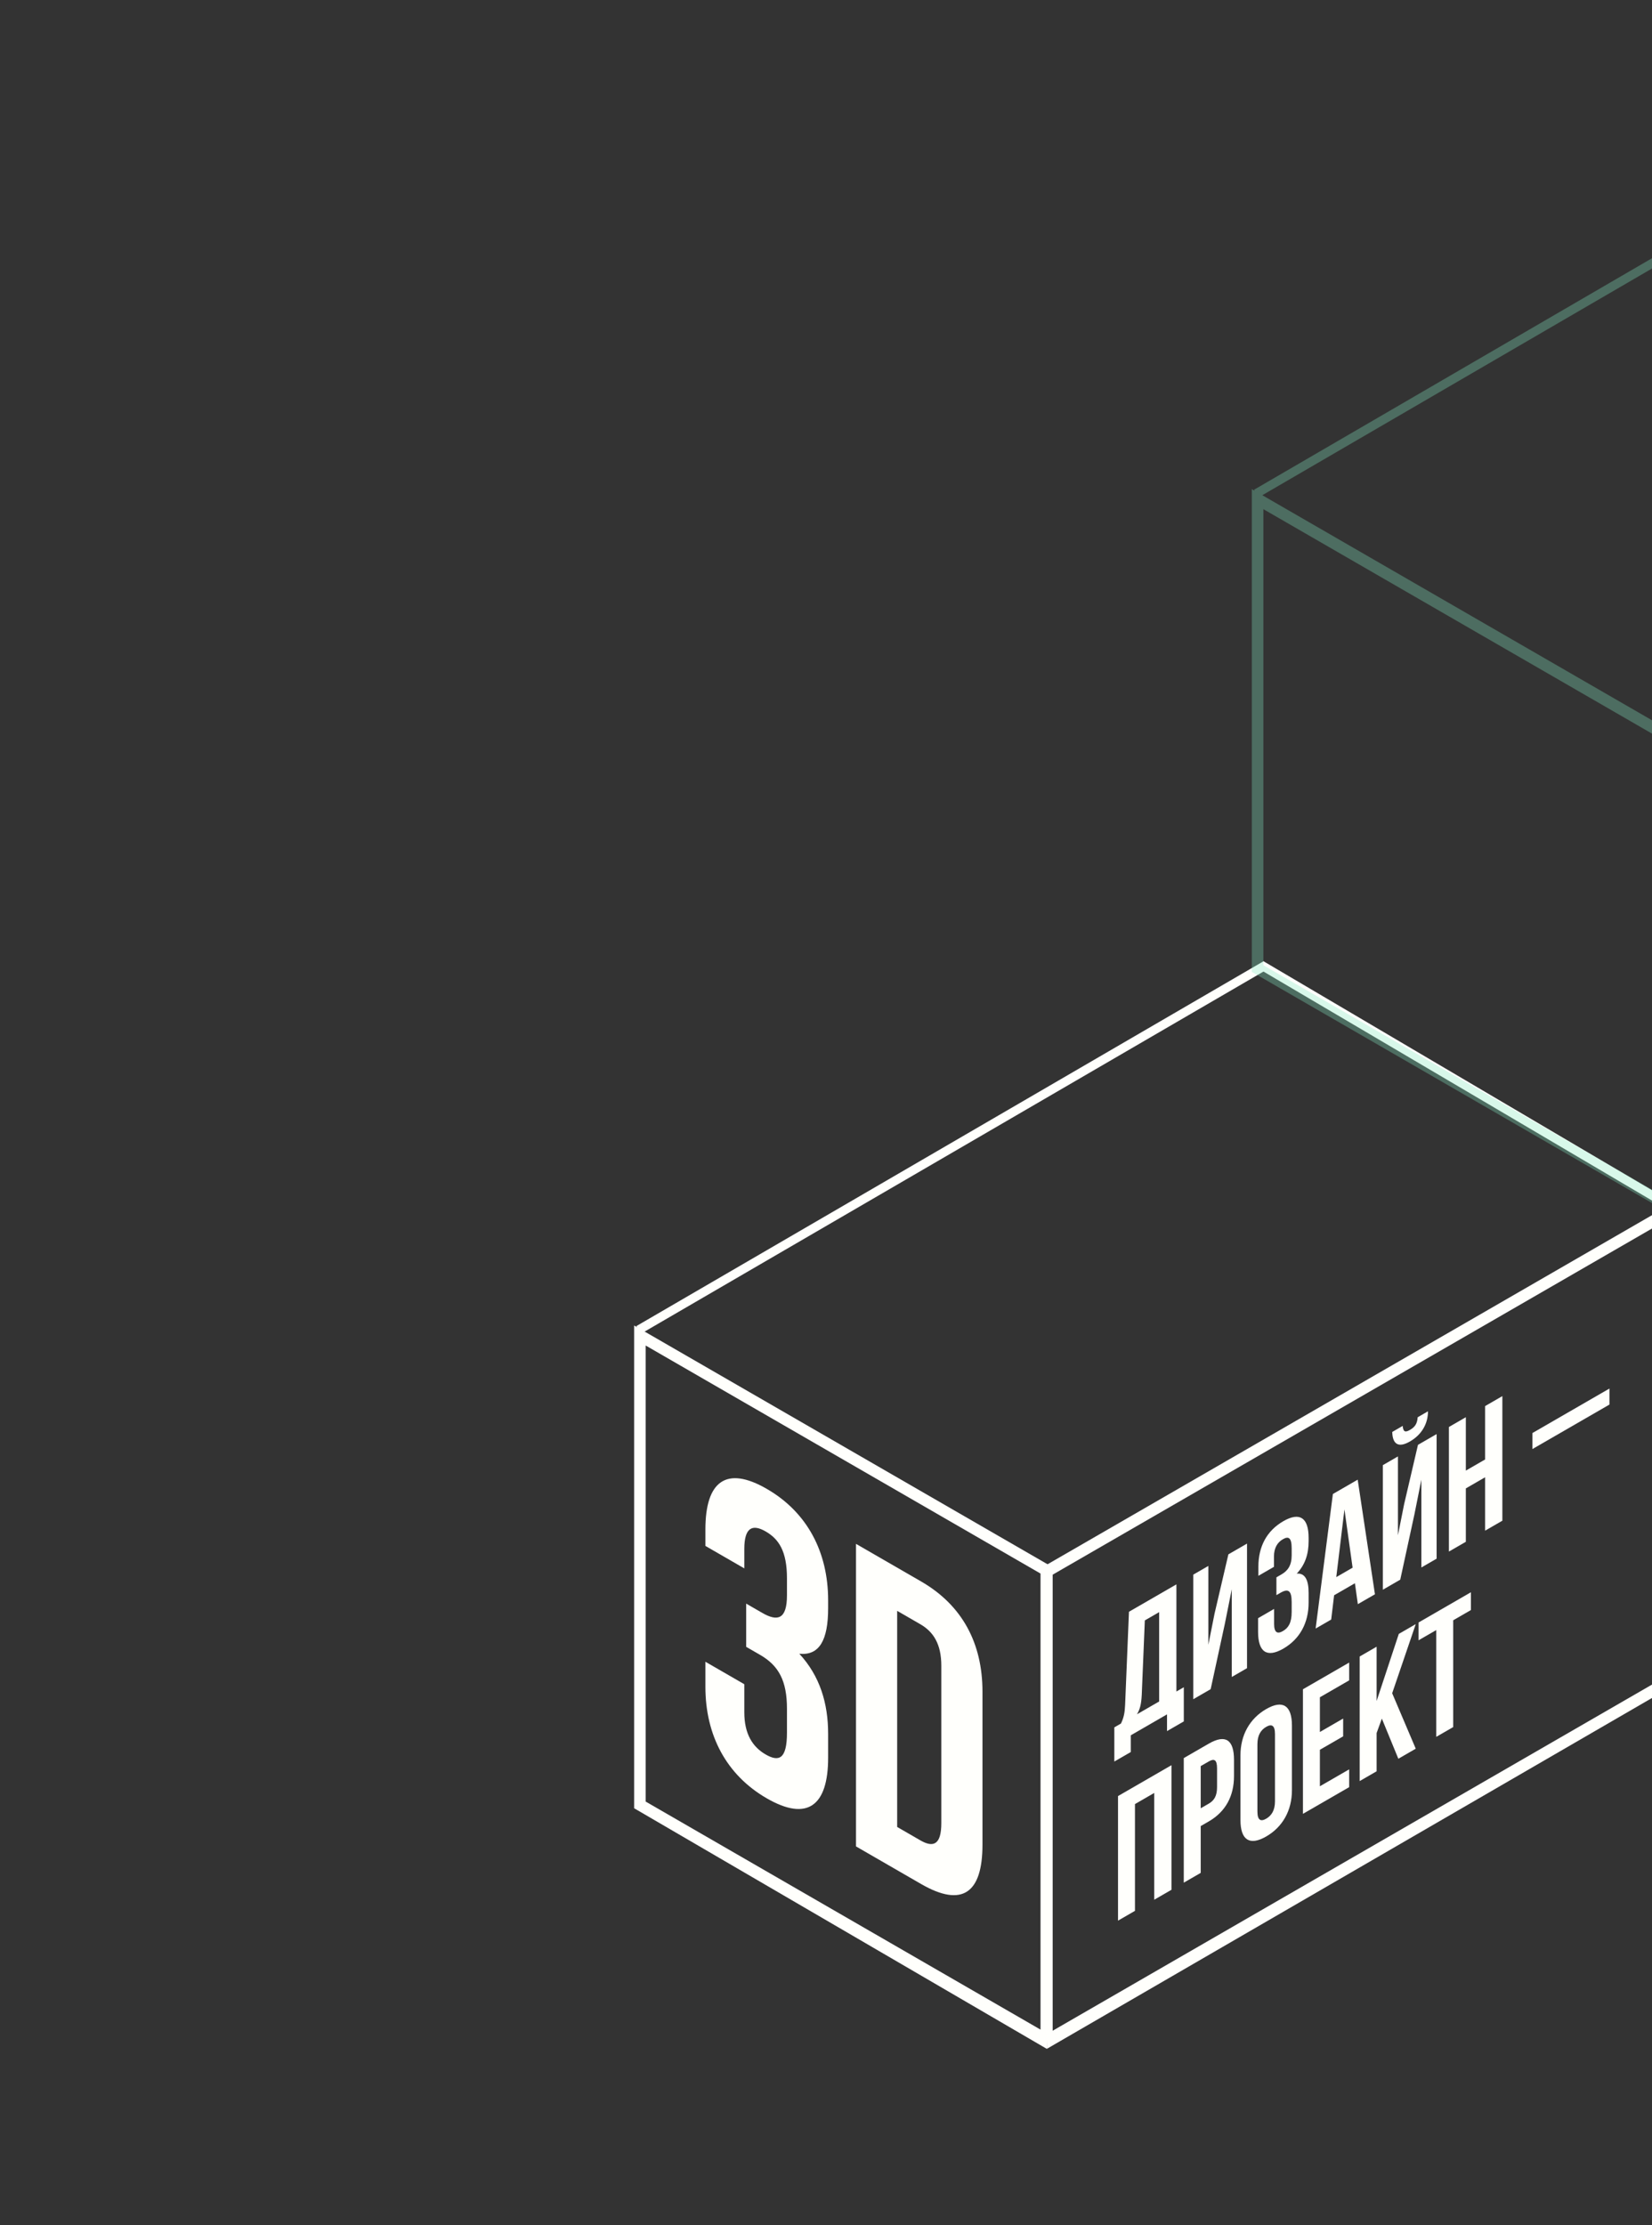 <svg width="508" height="684" viewBox="0 0 508 684" fill="none" xmlns="http://www.w3.org/2000/svg">
<rect x="0" y="0" width="508" height="684" fill="#333333" stroke="none"/>
<g clip-path="url(#clip0_1962_94354)">
<path d="M241.998 485.184C241.998 476.813 239.467 473.093 235.44 470.768C231.412 468.442 228.881 469.505 228.881 476.149L228.881 482.128L216.914 475.219L216.914 470.17C216.914 455.289 223.358 450.506 235.785 457.68C248.212 464.855 254.656 477.079 254.656 491.96L254.656 494.351C254.656 504.316 251.894 508.967 245.796 508.369C252.124 515.211 254.656 523.582 254.656 533.016L254.656 540.323C254.656 555.204 248.212 559.987 235.785 552.813C223.358 545.638 216.914 533.414 216.914 518.533L216.914 510.827L228.881 517.736L228.881 526.372C228.881 533.016 231.412 537.002 235.44 539.327C239.467 541.652 241.998 540.855 241.998 532.617L241.998 525.309C241.998 516.673 239.467 512.023 233.714 508.701L229.456 506.243L229.456 492.956L234.404 495.813C239.122 498.537 241.998 497.806 241.998 490.365L241.998 485.184Z" fill="#FFFFFC"/>
<path d="M263.226 474.587L283.248 486.146C295.905 493.454 302.118 505.146 302.118 520.027L302.118 567.061C302.118 581.943 295.905 586.46 283.248 579.152L263.226 567.593L263.226 474.587ZM275.883 495.181L275.883 561.614L283.017 565.733C287.045 568.058 289.461 567.061 289.461 560.418L289.461 512.055C289.461 505.412 287.045 501.625 283.017 499.3L275.883 495.181Z" fill="#FFFFFC"/>
<path fill-rule="evenodd" clip-rule="evenodd" d="M319.965 483.715L198.553 413.618L198.553 553.811L319.965 623.908L319.965 483.715ZM195 407.463L195 555.863L321.899 629.825L323.518 481.663L195 407.463Z" fill="#FFFFFC"/>
<path d="M358.864 532.146L358.864 527.004L347.73 533.432L347.73 538.575L342.66 541.502L342.66 530.997L344.697 529.821C345.598 527.988 345.882 526.402 345.977 524.104L347.161 495.463L361.754 487.038L361.754 519.973L364.029 518.66L364.029 529.165L358.864 532.146ZM351.094 521.04C350.952 524.022 350.478 525.554 349.625 526.976L356.448 523.037L356.448 495.573L352.041 498.117L351.094 521.04Z" fill="#FFFFFC"/>
<path d="M372.286 519.254L366.932 522.346L366.932 484.049L371.575 481.368L371.575 505.604L373.47 496.085L377.735 477.812L383.468 474.502L383.468 512.799L378.777 515.507L378.777 488.535L376.645 499.176L372.286 519.254Z" fill="#FFFFFC"/>
<path d="M397.196 475.986C397.196 472.539 396.154 472.211 394.496 473.168C392.837 474.126 391.748 475.794 391.748 478.53L391.748 481.648L386.962 484.411L386.962 481.566C386.962 475.439 389.521 470.57 394.638 467.615C399.755 464.661 402.408 466.63 402.408 472.758L402.408 473.743C402.408 477.846 401.271 481.074 398.76 483.727C401.366 483.536 402.408 485.779 402.408 489.663L402.408 492.672C402.408 498.8 399.755 503.833 394.638 506.787C389.521 509.742 386.868 507.772 386.868 501.645L386.868 497.432L391.795 494.587L391.795 499.183C391.795 501.918 392.837 502.356 394.496 501.398C396.154 500.441 397.196 498.909 397.196 495.517L397.196 492.508C397.196 488.952 396.154 488.241 393.785 489.608L392.506 490.347L392.506 484.876L394.069 483.973C396.012 482.852 397.196 481.183 397.196 478.119L397.196 475.986Z" fill="#FFFFFC"/>
<path d="M422.804 490.088L417.545 493.124L416.645 486.696L410.249 490.389L409.349 497.856L404.563 500.619L409.87 459.259L417.498 454.855L422.804 490.088ZM410.912 484.808L415.934 481.909L413.423 463.991L410.912 484.808Z" fill="#FFFFFC"/>
<path d="M435.939 435.673C435.797 437.779 434.992 438.736 433.57 439.557C432.196 440.35 431.486 440.268 431.344 438.326L428.122 440.186C428.217 443.852 429.922 445.219 433.57 443.113C437.266 440.979 439.114 437.56 439.114 433.84L435.939 435.673ZM434.944 465.517L430.586 485.595L425.232 488.686L425.232 450.39L429.875 447.709L429.875 471.945L431.77 462.426L436.034 444.153L441.767 440.843L441.767 479.139L437.077 481.848L437.077 454.876L434.944 465.517Z" fill="#FFFFFC"/>
<path d="M450.756 473.95L445.544 476.959L445.544 438.662L450.756 435.653L450.756 452.066L456.678 448.647L456.678 432.234L461.985 429.17L461.985 467.467L456.678 470.531L456.678 454.118L450.756 457.537L450.756 473.95Z" fill="#FFFFFC"/>
<path d="M471.225 440.522L494.915 426.844L494.915 431.768L471.225 445.445L471.225 440.522Z" fill="#FFFFFC"/>
<path d="M349.009 587.403L343.797 590.412L343.797 552.115L360.238 542.623L360.238 580.92L354.932 583.984L354.932 551.158L349.009 554.577L349.009 587.403Z" fill="#FFFFFC"/>
<path d="M371.693 536.01C376.904 533.001 379.463 534.861 379.463 540.989L379.463 545.967C379.463 552.095 376.904 556.909 371.693 559.918L369.229 561.341L369.229 575.729L364.017 578.738L364.017 540.441L371.693 536.01ZM369.229 542.903L369.229 555.87L371.693 554.447C373.351 553.49 374.251 552.095 374.251 549.359L374.251 543.615C374.251 540.879 373.351 540.523 371.693 541.481L369.229 542.903Z" fill="#FFFFFC"/>
<path d="M381.451 539.567C381.451 533.44 384.246 528.325 389.363 525.37C394.48 522.416 397.276 524.303 397.276 530.431L397.276 550.345C397.276 556.473 394.48 561.588 389.363 564.542C384.246 567.497 381.451 565.609 381.451 559.482L381.451 539.567ZM386.662 556.856C386.662 559.591 387.705 560.029 389.363 559.071C391.021 558.114 392.064 556.473 392.064 553.737L392.064 533.057C392.064 530.321 391.021 529.884 389.363 530.841C387.705 531.799 386.662 533.44 386.662 536.175L386.662 556.856Z" fill="#FFFFFC"/>
<path d="M405.874 532.414L413.029 528.284L413.029 533.755L405.874 537.885L405.874 549.101L414.876 543.904L414.876 549.375L400.662 557.581L400.662 519.284L414.876 511.078L414.876 516.549L405.874 521.746L405.874 532.414Z" fill="#FFFFFC"/>
<path d="M424.929 528.307L423.318 532.738L423.318 544.501L418.106 547.51L418.106 509.213L423.318 506.204L423.318 522.891L430.141 502.265L435.352 499.256L428.103 520.511L435.352 537.553L429.998 540.644L424.929 528.307Z" fill="#FFFFFC"/>
<path d="M436.208 498.762L452.317 489.461L452.317 494.932L446.869 498.078L446.869 530.904L441.657 533.913L441.657 501.087L436.208 504.233L436.208 498.762Z" fill="#FFFFFC"/>
<path fill-rule="evenodd" clip-rule="evenodd" d="M510.857 376.004L323.706 484.056L323.706 624.249L510.857 516.198L510.857 376.004ZM320.152 482.004L321.901 629.824L514.41 518.249L514.41 369.849L320.152 482.004Z" fill="#FFFFFC"/>
<path fill-rule="evenodd" clip-rule="evenodd" d="M389.91 297.857L197.059 410.012L195.684 407.647L388.535 295.492L389.91 297.857Z" fill="#FFFFFC"/>
<path fill-rule="evenodd" clip-rule="evenodd" d="M388.549 295.496L515.065 370.038L513.676 372.395L387.16 297.853L388.549 295.496Z" fill="#FFFFFC"/>
<g opacity="0.32">
<path fill-rule="evenodd" clip-rule="evenodd" d="M509.906 226.617L388.495 156.52L388.495 296.714L509.906 366.81L509.906 226.617ZM384.941 150.365L384.941 298.765L513.46 372.965L513.46 224.565L384.941 150.365Z" fill="#84E8C4"/>
<path fill-rule="evenodd" clip-rule="evenodd" d="M579.848 40.759L386.996 152.914L385.621 150.549L578.473 38.395L579.848 40.759Z" fill="#84E8C4"/>
</g>
</g>
<defs>
<clipPath id="clip0_1962_94354">
<rect width="508" height="684" fill="white"/>
</clipPath>
</defs>
</svg>